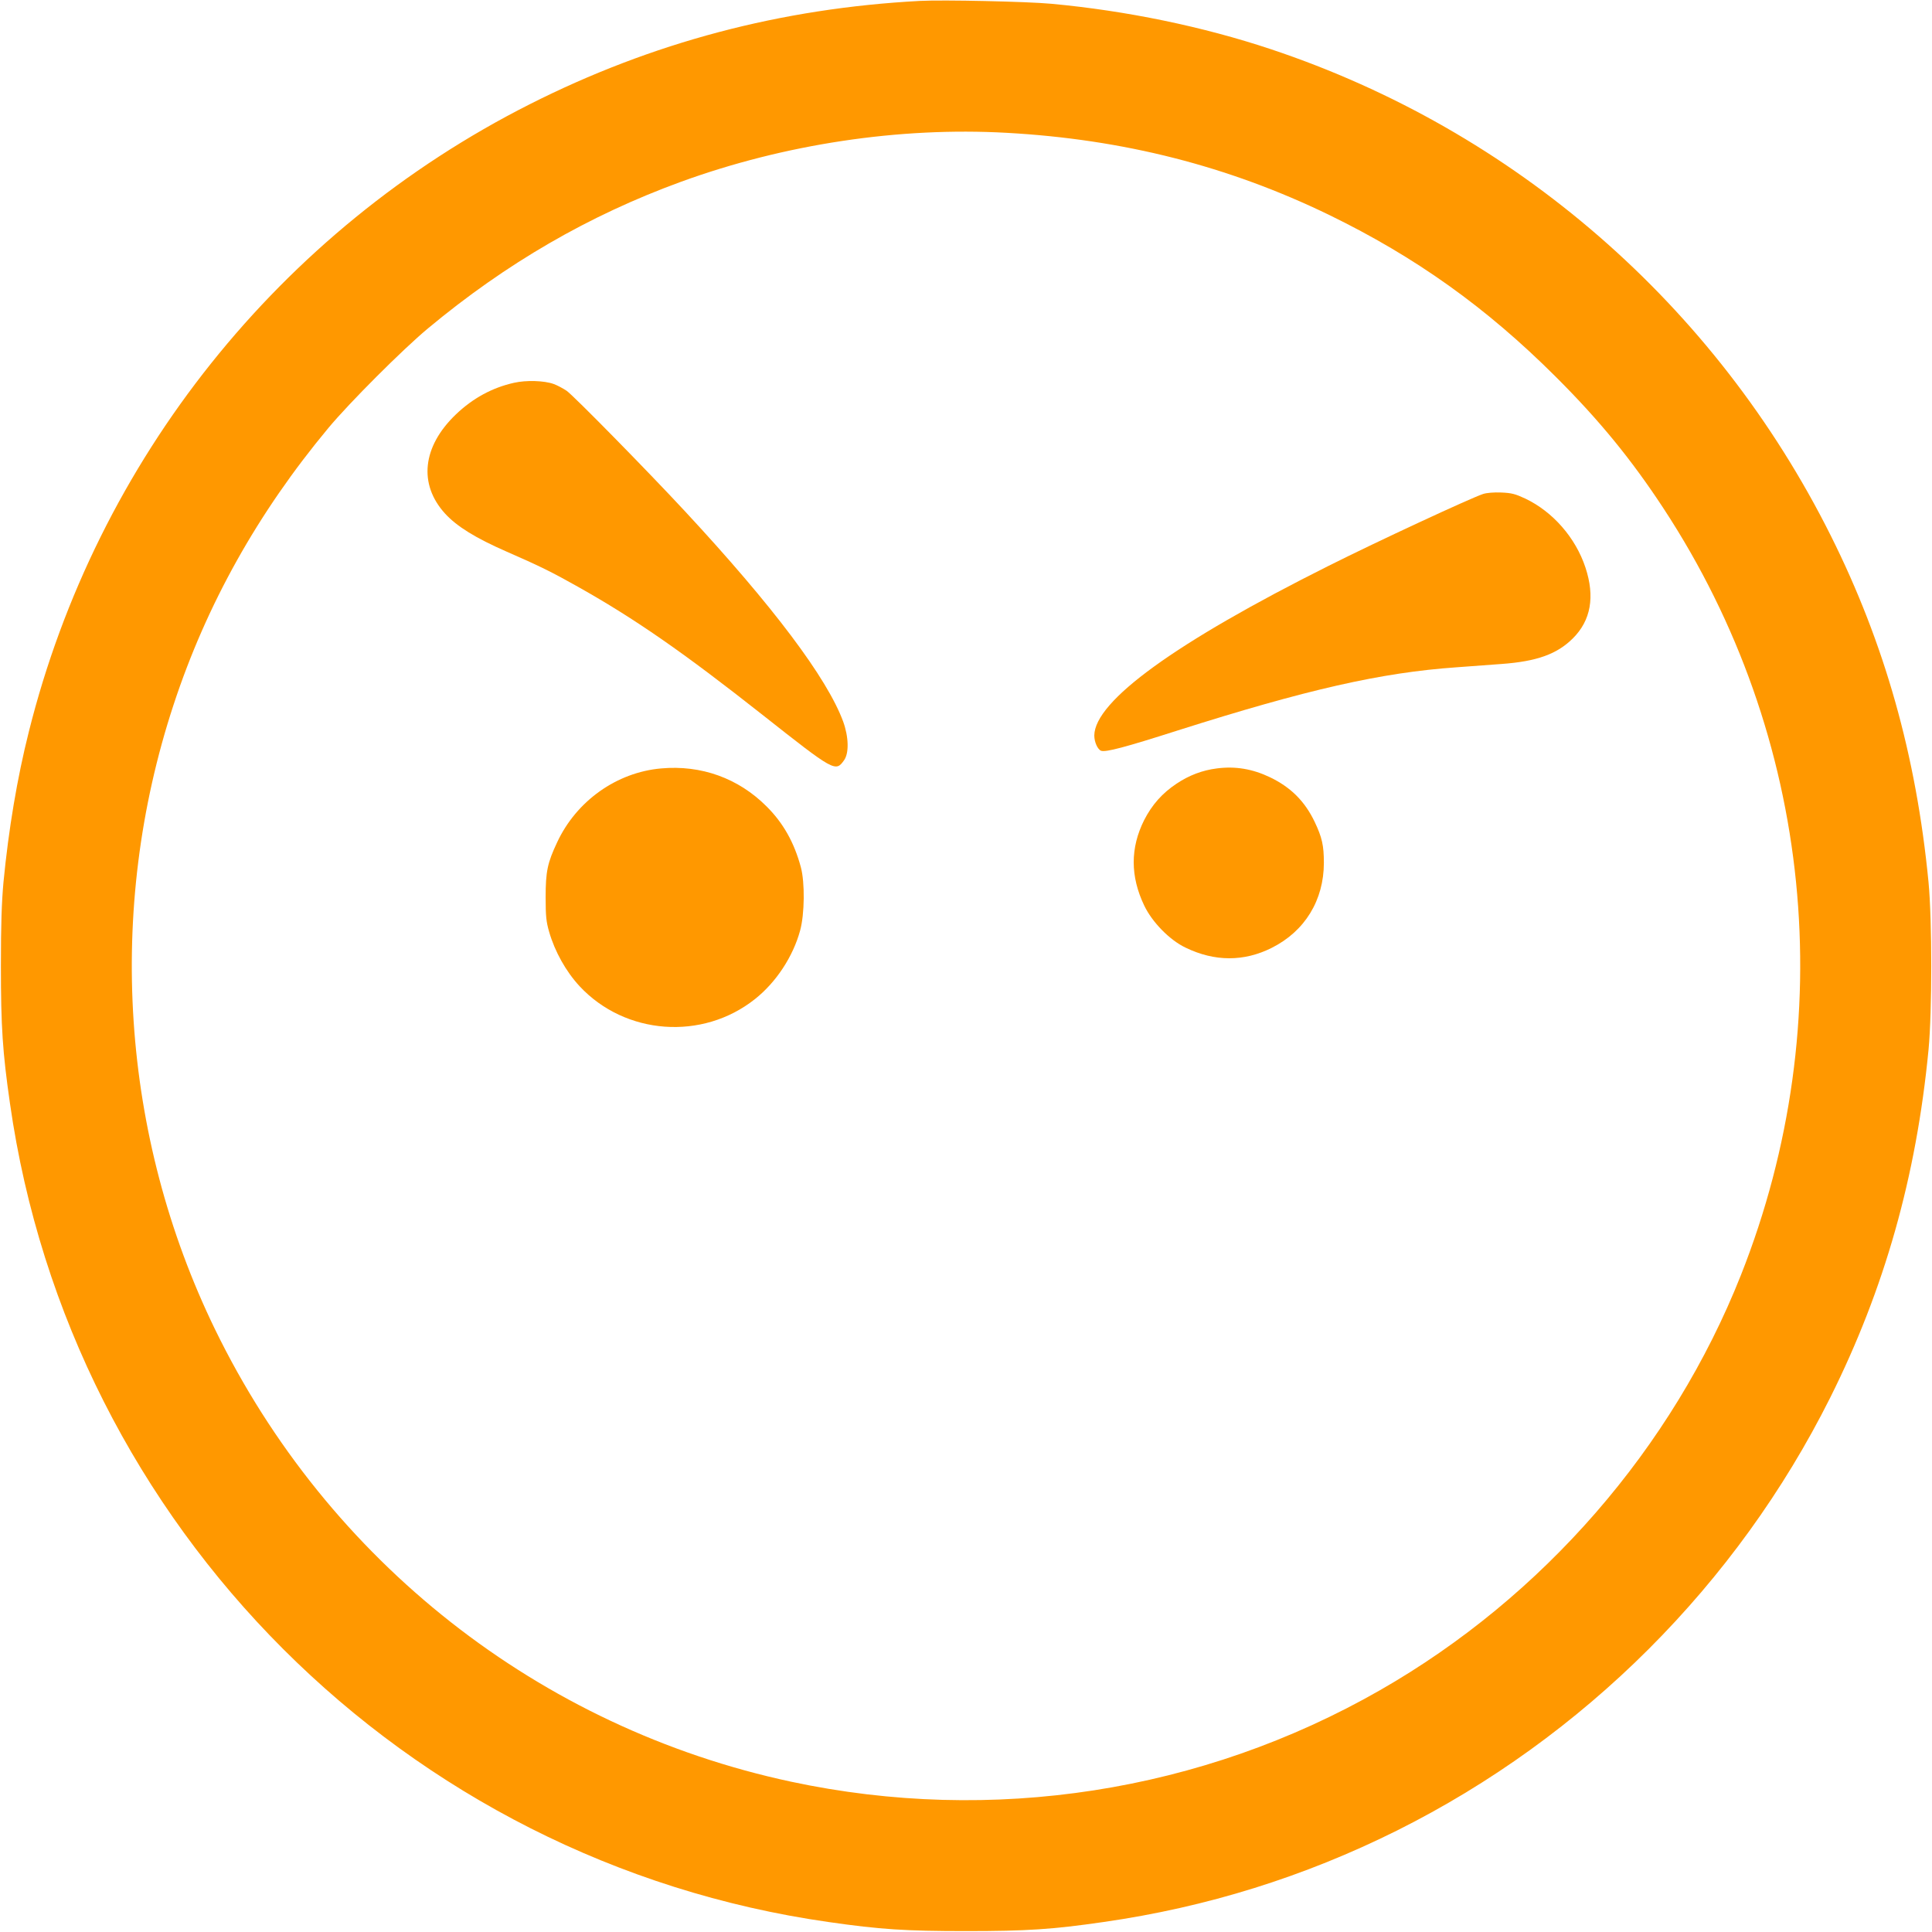<?xml version="1.0" standalone="no"?>
<!DOCTYPE svg PUBLIC "-//W3C//DTD SVG 20010904//EN"
 "http://www.w3.org/TR/2001/REC-SVG-20010904/DTD/svg10.dtd">
<svg version="1.0" xmlns="http://www.w3.org/2000/svg"
 width="1280pt" height="1280pt" viewBox="0 0 1280 1280"
 preserveAspectRatio="xMidYMid meet">
<g transform="translate(0,1280) scale(0.1,-0.1)"
fill="#ff9800" stroke="none">
<path d="M6095 12794 c-921 -49 -1775 -275 -2586 -685 -1654 -836 -2868 -2356
-3318 -4157 -77 -306 -134 -645 -168 -997 -12 -134 -17 -276 -17 -555 0 -402
11 -570 60 -910 400 -2807 2617 -5024 5424 -5424 340 -49 508 -60 910 -60 403
0 571 11 910 60 685 98 1331 300 1945 606 1239 619 2252 1632 2870 2867 361
722 571 1467 652 2306 24 252 24 858 0 1110 -81 839 -291 1583 -648 2297 -764
1528 -2095 2684 -3709 3222 -450 150 -957 255 -1455 301 -162 15 -716 27 -870
19z m575 -874 c773 -43 1468 -220 2136 -544 573 -279 1041 -613 1500 -1071
291 -290 504 -551 717 -876 988 -1507 1178 -3393 511 -5077 -454 -1146 -1312
-2133 -2391 -2750 -1181 -676 -2571 -891 -3903 -606 -1666 357 -3068 1460
-3816 2998 -623 1283 -722 2776 -274 4137 219 666 559 1273 1026 1834 139 167
492 520 659 659 519 432 1067 749 1675 971 686 250 1449 365 2160 325z"/>
<path d="M3406 10264 c-144 -32 -273 -102 -385 -209 -223 -213 -250 -463 -72
-658 79 -86 203 -162 406 -251 220 -96 301 -136 475 -234 377 -212 697 -434
1223 -849 475 -375 483 -379 539 -300 34 47 31 155 -6 257 -106 287 -463 763
-1050 1395 -245 264 -737 765 -782 796 -24 16 -63 37 -86 45 -64 23 -182 26
-262 8z"/>
<path d="M9825 9527 c-88 -30 -692 -310 -1023 -476 -1015 -508 -1550 -896
-1552 -1124 0 -43 22 -92 45 -101 30 -11 159 23 506 134 857 272 1349 384
1849 419 85 6 220 16 298 22 234 17 367 65 472 169 120 119 148 276 84 470
-65 197 -216 370 -399 457 -67 31 -90 37 -159 40 -49 2 -97 -2 -121 -10z"/>
<path d="M4380 7709 c-294 -26 -561 -215 -689 -490 -64 -136 -76 -193 -76
-364 0 -126 4 -162 23 -228 38 -132 112 -264 202 -361 302 -324 814 -362 1162
-85 140 111 252 281 299 454 30 109 32 318 5 419 -44 164 -117 294 -228 404
-186 186 -432 275 -698 251z"/>
<path d="M8062 7709 c-96 -12 -185 -46 -267 -101 -95 -63 -163 -140 -215 -242
-92 -184 -92 -372 1 -566 52 -109 168 -228 273 -278 193 -94 388 -94 571 -2
220 110 346 316 346 564 0 114 -12 168 -61 271 -65 136 -158 229 -295 295
-117 56 -230 75 -353 59z"/>
</g>
</svg>
